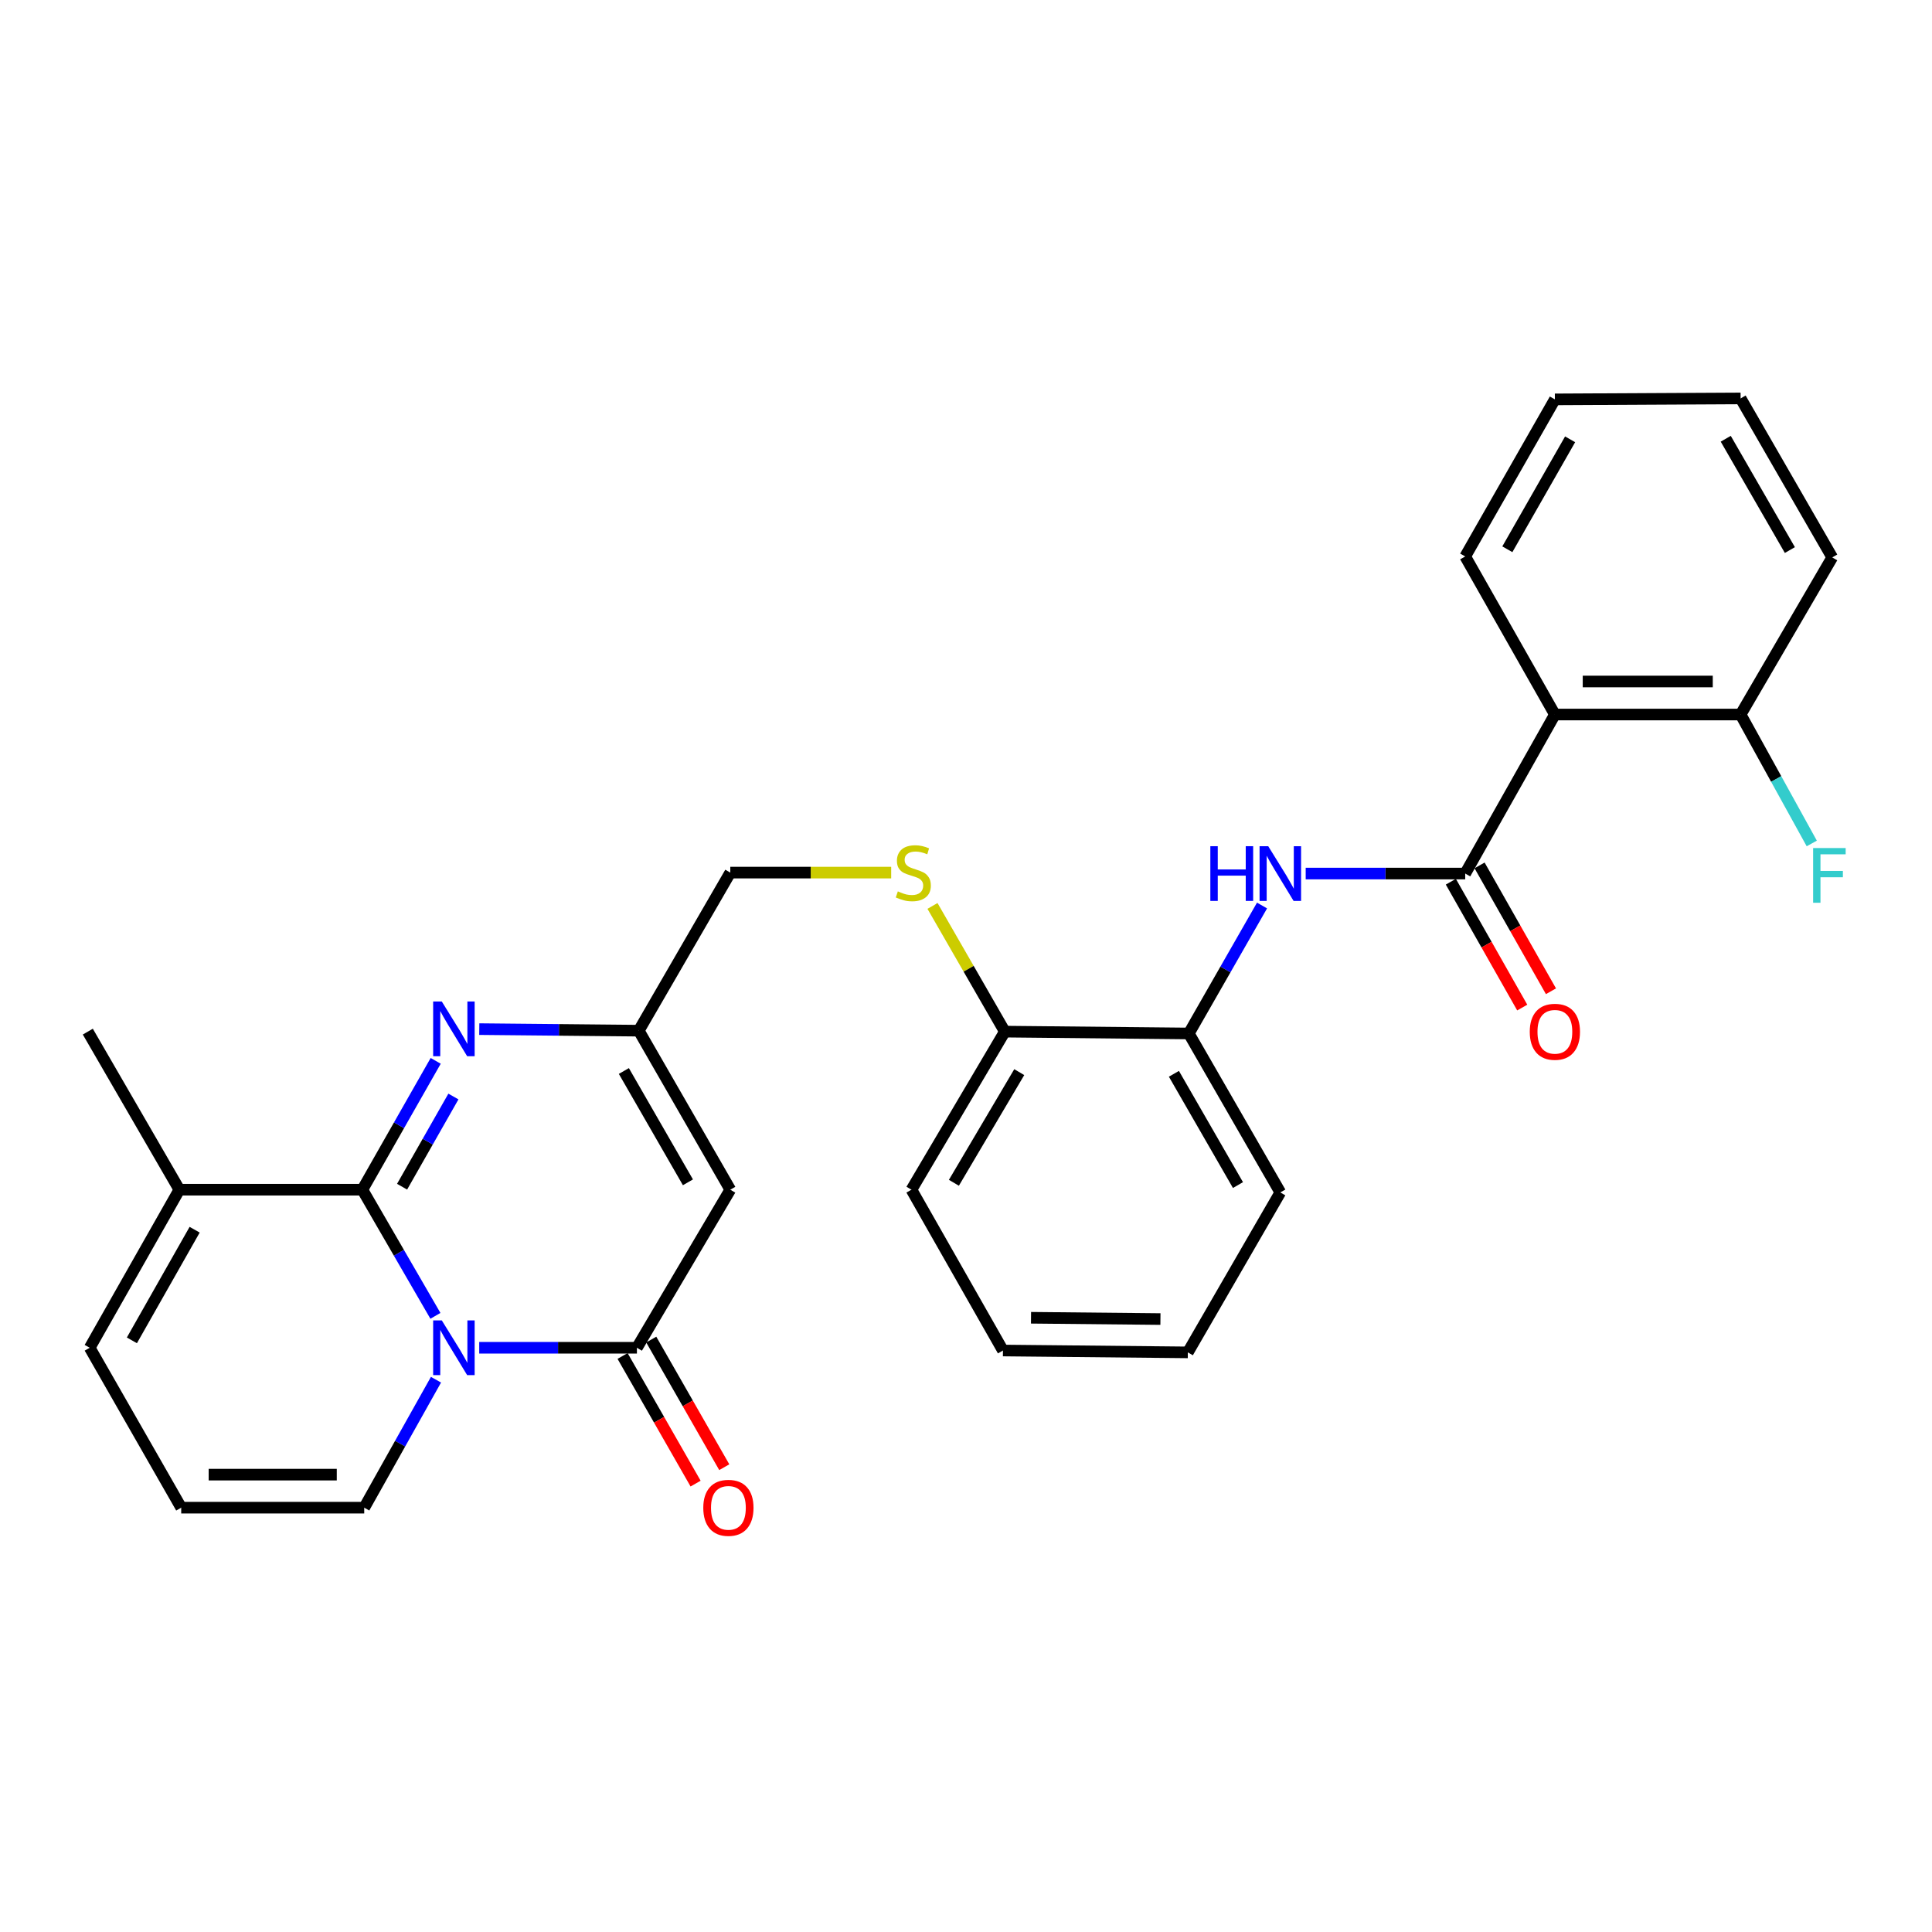 <?xml version='1.0' encoding='iso-8859-1'?>
<svg version='1.1' baseProfile='full'
              xmlns='http://www.w3.org/2000/svg'
                      xmlns:rdkit='http://www.rdkit.org/xml'
                      xmlns:xlink='http://www.w3.org/1999/xlink'
                  xml:space='preserve'
width='1000px' height='1000px' viewBox='0 0 1000 1000'>
<!-- END OF HEADER -->
<rect style='opacity:1.0;fill:#FFFFFF;stroke:none' width='1000' height='1000' x='0' y='0'> </rect>
<path class='bond-0' d='M 225.37,681.079 L 206.467,648.432' style='fill:none;fill-rule:evenodd;stroke:#0000FF;stroke-width:6px;stroke-linecap:butt;stroke-linejoin:miter;stroke-opacity:1' />
<path class='bond-0' d='M 206.467,648.432 L 187.564,615.785' style='fill:none;fill-rule:evenodd;stroke:#000000;stroke-width:6px;stroke-linecap:butt;stroke-linejoin:miter;stroke-opacity:1' />
<path class='bond-1' d='M 248.045,697.602 L 288.855,697.602' style='fill:none;fill-rule:evenodd;stroke:#0000FF;stroke-width:6px;stroke-linecap:butt;stroke-linejoin:miter;stroke-opacity:1' />
<path class='bond-1' d='M 288.855,697.602 L 329.664,697.602' style='fill:none;fill-rule:evenodd;stroke:#000000;stroke-width:6px;stroke-linecap:butt;stroke-linejoin:miter;stroke-opacity:1' />
<path class='bond-9' d='M 225.666,714.135 L 207.095,747.252' style='fill:none;fill-rule:evenodd;stroke:#0000FF;stroke-width:6px;stroke-linecap:butt;stroke-linejoin:miter;stroke-opacity:1' />
<path class='bond-9' d='M 207.095,747.252 L 188.524,780.37' style='fill:none;fill-rule:evenodd;stroke:#000000;stroke-width:6px;stroke-linecap:butt;stroke-linejoin:miter;stroke-opacity:1' />
<path class='bond-2' d='M 187.564,615.785 L 206.54,582.441' style='fill:none;fill-rule:evenodd;stroke:#000000;stroke-width:6px;stroke-linecap:butt;stroke-linejoin:miter;stroke-opacity:1' />
<path class='bond-2' d='M 206.54,582.441 L 225.516,549.097' style='fill:none;fill-rule:evenodd;stroke:#0000FF;stroke-width:6px;stroke-linecap:butt;stroke-linejoin:miter;stroke-opacity:1' />
<path class='bond-2' d='M 208.118,614.239 L 221.401,590.898' style='fill:none;fill-rule:evenodd;stroke:#000000;stroke-width:6px;stroke-linecap:butt;stroke-linejoin:miter;stroke-opacity:1' />
<path class='bond-2' d='M 221.401,590.898 L 234.684,567.557' style='fill:none;fill-rule:evenodd;stroke:#0000FF;stroke-width:6px;stroke-linecap:butt;stroke-linejoin:miter;stroke-opacity:1' />
<path class='bond-8' d='M 187.564,615.785 L 92.837,615.785' style='fill:none;fill-rule:evenodd;stroke:#000000;stroke-width:6px;stroke-linecap:butt;stroke-linejoin:miter;stroke-opacity:1' />
<path class='bond-3' d='M 329.664,697.602 L 377.997,615.785' style='fill:none;fill-rule:evenodd;stroke:#000000;stroke-width:6px;stroke-linecap:butt;stroke-linejoin:miter;stroke-opacity:1' />
<path class='bond-13' d='M 322.244,701.848 L 341.142,734.88' style='fill:none;fill-rule:evenodd;stroke:#000000;stroke-width:6px;stroke-linecap:butt;stroke-linejoin:miter;stroke-opacity:1' />
<path class='bond-13' d='M 341.142,734.88 L 360.041,767.912' style='fill:none;fill-rule:evenodd;stroke:#FF0000;stroke-width:6px;stroke-linecap:butt;stroke-linejoin:miter;stroke-opacity:1' />
<path class='bond-13' d='M 337.085,693.357 L 355.984,726.389' style='fill:none;fill-rule:evenodd;stroke:#000000;stroke-width:6px;stroke-linecap:butt;stroke-linejoin:miter;stroke-opacity:1' />
<path class='bond-13' d='M 355.984,726.389 L 374.882,759.42' style='fill:none;fill-rule:evenodd;stroke:#FF0000;stroke-width:6px;stroke-linecap:butt;stroke-linejoin:miter;stroke-opacity:1' />
<path class='bond-30' d='M 248.07,532.67 L 289.347,533.072' style='fill:none;fill-rule:evenodd;stroke:#0000FF;stroke-width:6px;stroke-linecap:butt;stroke-linejoin:miter;stroke-opacity:1' />
<path class='bond-30' d='M 289.347,533.072 L 330.624,533.473' style='fill:none;fill-rule:evenodd;stroke:#000000;stroke-width:6px;stroke-linecap:butt;stroke-linejoin:miter;stroke-opacity:1' />
<path class='bond-6' d='M 377.997,615.785 L 330.624,533.473' style='fill:none;fill-rule:evenodd;stroke:#000000;stroke-width:6px;stroke-linecap:butt;stroke-linejoin:miter;stroke-opacity:1' />
<path class='bond-6' d='M 356.071,611.967 L 322.91,554.349' style='fill:none;fill-rule:evenodd;stroke:#000000;stroke-width:6px;stroke-linecap:butt;stroke-linejoin:miter;stroke-opacity:1' />
<path class='bond-4' d='M 758.387,452.15 L 717.105,452.15' style='fill:none;fill-rule:evenodd;stroke:#000000;stroke-width:6px;stroke-linecap:butt;stroke-linejoin:miter;stroke-opacity:1' />
<path class='bond-4' d='M 717.105,452.15 L 675.823,452.15' style='fill:none;fill-rule:evenodd;stroke:#0000FF;stroke-width:6px;stroke-linecap:butt;stroke-linejoin:miter;stroke-opacity:1' />
<path class='bond-5' d='M 758.387,452.15 L 804.801,369.838' style='fill:none;fill-rule:evenodd;stroke:#000000;stroke-width:6px;stroke-linecap:butt;stroke-linejoin:miter;stroke-opacity:1' />
<path class='bond-15' d='M 750.951,456.368 L 769.429,488.941' style='fill:none;fill-rule:evenodd;stroke:#000000;stroke-width:6px;stroke-linecap:butt;stroke-linejoin:miter;stroke-opacity:1' />
<path class='bond-15' d='M 769.429,488.941 L 787.907,521.514' style='fill:none;fill-rule:evenodd;stroke:#FF0000;stroke-width:6px;stroke-linecap:butt;stroke-linejoin:miter;stroke-opacity:1' />
<path class='bond-15' d='M 765.823,447.931 L 784.301,480.504' style='fill:none;fill-rule:evenodd;stroke:#000000;stroke-width:6px;stroke-linecap:butt;stroke-linejoin:miter;stroke-opacity:1' />
<path class='bond-15' d='M 784.301,480.504 L 802.779,513.077' style='fill:none;fill-rule:evenodd;stroke:#FF0000;stroke-width:6px;stroke-linecap:butt;stroke-linejoin:miter;stroke-opacity:1' />
<path class='bond-14' d='M 804.801,369.838 L 900.943,369.838' style='fill:none;fill-rule:evenodd;stroke:#000000;stroke-width:6px;stroke-linecap:butt;stroke-linejoin:miter;stroke-opacity:1' />
<path class='bond-14' d='M 819.222,352.74 L 886.522,352.74' style='fill:none;fill-rule:evenodd;stroke:#000000;stroke-width:6px;stroke-linecap:butt;stroke-linejoin:miter;stroke-opacity:1' />
<path class='bond-20' d='M 804.801,369.838 L 758.387,288.021' style='fill:none;fill-rule:evenodd;stroke:#000000;stroke-width:6px;stroke-linecap:butt;stroke-linejoin:miter;stroke-opacity:1' />
<path class='bond-18' d='M 330.624,533.473 L 377.997,451.656' style='fill:none;fill-rule:evenodd;stroke:#000000;stroke-width:6px;stroke-linecap:butt;stroke-linejoin:miter;stroke-opacity:1' />
<path class='bond-7' d='M 653.225,468.694 L 634.276,501.81' style='fill:none;fill-rule:evenodd;stroke:#0000FF;stroke-width:6px;stroke-linecap:butt;stroke-linejoin:miter;stroke-opacity:1' />
<path class='bond-7' d='M 634.276,501.81 L 615.328,534.927' style='fill:none;fill-rule:evenodd;stroke:#000000;stroke-width:6px;stroke-linecap:butt;stroke-linejoin:miter;stroke-opacity:1' />
<path class='bond-21' d='M 92.837,615.785 L 45.455,533.967' style='fill:none;fill-rule:evenodd;stroke:#000000;stroke-width:6px;stroke-linecap:butt;stroke-linejoin:miter;stroke-opacity:1' />
<path class='bond-29' d='M 92.837,615.785 L 46.433,697.602' style='fill:none;fill-rule:evenodd;stroke:#000000;stroke-width:6px;stroke-linecap:butt;stroke-linejoin:miter;stroke-opacity:1' />
<path class='bond-29' d='M 100.75,636.493 L 68.267,693.765' style='fill:none;fill-rule:evenodd;stroke:#000000;stroke-width:6px;stroke-linecap:butt;stroke-linejoin:miter;stroke-opacity:1' />
<path class='bond-12' d='M 188.524,780.37 L 93.796,780.37' style='fill:none;fill-rule:evenodd;stroke:#000000;stroke-width:6px;stroke-linecap:butt;stroke-linejoin:miter;stroke-opacity:1' />
<path class='bond-12' d='M 174.315,763.271 L 108.006,763.271' style='fill:none;fill-rule:evenodd;stroke:#000000;stroke-width:6px;stroke-linecap:butt;stroke-linejoin:miter;stroke-opacity:1' />
<path class='bond-10' d='M 615.328,534.927 L 520.087,533.967' style='fill:none;fill-rule:evenodd;stroke:#000000;stroke-width:6px;stroke-linecap:butt;stroke-linejoin:miter;stroke-opacity:1' />
<path class='bond-22' d='M 615.328,534.927 L 662.691,617.2' style='fill:none;fill-rule:evenodd;stroke:#000000;stroke-width:6px;stroke-linecap:butt;stroke-linejoin:miter;stroke-opacity:1' />
<path class='bond-22' d='M 607.613,555.799 L 640.768,613.39' style='fill:none;fill-rule:evenodd;stroke:#000000;stroke-width:6px;stroke-linecap:butt;stroke-linejoin:miter;stroke-opacity:1' />
<path class='bond-11' d='M 461.276,451.656 L 419.636,451.656' style='fill:none;fill-rule:evenodd;stroke:#CCCC00;stroke-width:6px;stroke-linecap:butt;stroke-linejoin:miter;stroke-opacity:1' />
<path class='bond-11' d='M 419.636,451.656 L 377.997,451.656' style='fill:none;fill-rule:evenodd;stroke:#000000;stroke-width:6px;stroke-linecap:butt;stroke-linejoin:miter;stroke-opacity:1' />
<path class='bond-17' d='M 482.652,468.91 L 501.37,501.439' style='fill:none;fill-rule:evenodd;stroke:#CCCC00;stroke-width:6px;stroke-linecap:butt;stroke-linejoin:miter;stroke-opacity:1' />
<path class='bond-17' d='M 501.37,501.439 L 520.087,533.967' style='fill:none;fill-rule:evenodd;stroke:#000000;stroke-width:6px;stroke-linecap:butt;stroke-linejoin:miter;stroke-opacity:1' />
<path class='bond-16' d='M 93.796,780.37 L 46.433,697.602' style='fill:none;fill-rule:evenodd;stroke:#000000;stroke-width:6px;stroke-linecap:butt;stroke-linejoin:miter;stroke-opacity:1' />
<path class='bond-19' d='M 900.943,369.838 L 919.355,403.205' style='fill:none;fill-rule:evenodd;stroke:#000000;stroke-width:6px;stroke-linecap:butt;stroke-linejoin:miter;stroke-opacity:1' />
<path class='bond-19' d='M 919.355,403.205 L 937.766,436.572' style='fill:none;fill-rule:evenodd;stroke:#33CCCC;stroke-width:6px;stroke-linecap:butt;stroke-linejoin:miter;stroke-opacity:1' />
<path class='bond-23' d='M 900.943,369.838 L 948.364,288.515' style='fill:none;fill-rule:evenodd;stroke:#000000;stroke-width:6px;stroke-linecap:butt;stroke-linejoin:miter;stroke-opacity:1' />
<path class='bond-24' d='M 520.087,533.967 L 471.764,615.785' style='fill:none;fill-rule:evenodd;stroke:#000000;stroke-width:6px;stroke-linecap:butt;stroke-linejoin:miter;stroke-opacity:1' />
<path class='bond-24' d='M 527.562,554.935 L 493.736,612.208' style='fill:none;fill-rule:evenodd;stroke:#000000;stroke-width:6px;stroke-linecap:butt;stroke-linejoin:miter;stroke-opacity:1' />
<path class='bond-25' d='M 758.387,288.021 L 804.801,206.716' style='fill:none;fill-rule:evenodd;stroke:#000000;stroke-width:6px;stroke-linecap:butt;stroke-linejoin:miter;stroke-opacity:1' />
<path class='bond-25' d='M 780.199,284.302 L 812.688,227.389' style='fill:none;fill-rule:evenodd;stroke:#000000;stroke-width:6px;stroke-linecap:butt;stroke-linejoin:miter;stroke-opacity:1' />
<path class='bond-31' d='M 662.691,617.2 L 614.824,699.987' style='fill:none;fill-rule:evenodd;stroke:#000000;stroke-width:6px;stroke-linecap:butt;stroke-linejoin:miter;stroke-opacity:1' />
<path class='bond-32' d='M 948.364,288.515 L 900.943,206.213' style='fill:none;fill-rule:evenodd;stroke:#000000;stroke-width:6px;stroke-linecap:butt;stroke-linejoin:miter;stroke-opacity:1' />
<path class='bond-32' d='M 926.435,284.706 L 893.241,227.094' style='fill:none;fill-rule:evenodd;stroke:#000000;stroke-width:6px;stroke-linecap:butt;stroke-linejoin:miter;stroke-opacity:1' />
<path class='bond-27' d='M 471.764,615.785 L 519.128,699.027' style='fill:none;fill-rule:evenodd;stroke:#000000;stroke-width:6px;stroke-linecap:butt;stroke-linejoin:miter;stroke-opacity:1' />
<path class='bond-28' d='M 804.801,206.716 L 900.943,206.213' style='fill:none;fill-rule:evenodd;stroke:#000000;stroke-width:6px;stroke-linecap:butt;stroke-linejoin:miter;stroke-opacity:1' />
<path class='bond-26' d='M 614.824,699.987 L 519.128,699.027' style='fill:none;fill-rule:evenodd;stroke:#000000;stroke-width:6px;stroke-linecap:butt;stroke-linejoin:miter;stroke-opacity:1' />
<path class='bond-26' d='M 600.641,682.745 L 533.654,682.073' style='fill:none;fill-rule:evenodd;stroke:#000000;stroke-width:6px;stroke-linecap:butt;stroke-linejoin:miter;stroke-opacity:1' />
<path  class='atom-0' d='M 228.677 683.442
L 237.957 698.442
Q 238.877 699.922, 240.357 702.602
Q 241.837 705.282, 241.917 705.442
L 241.917 683.442
L 245.677 683.442
L 245.677 711.762
L 241.797 711.762
L 231.837 695.362
Q 230.677 693.442, 229.437 691.242
Q 228.237 689.042, 227.877 688.362
L 227.877 711.762
L 224.197 711.762
L 224.197 683.442
L 228.677 683.442
' fill='#0000FF'/>
<path  class='atom-3' d='M 228.677 518.382
L 237.957 533.382
Q 238.877 534.862, 240.357 537.542
Q 241.837 540.222, 241.917 540.382
L 241.917 518.382
L 245.677 518.382
L 245.677 546.702
L 241.797 546.702
L 231.837 530.302
Q 230.677 528.382, 229.437 526.182
Q 228.237 523.982, 227.877 523.302
L 227.877 546.702
L 224.197 546.702
L 224.197 518.382
L 228.677 518.382
' fill='#0000FF'/>
<path  class='atom-8' d='M 626.471 437.99
L 630.311 437.99
L 630.311 450.03
L 644.791 450.03
L 644.791 437.99
L 648.631 437.99
L 648.631 466.31
L 644.791 466.31
L 644.791 453.23
L 630.311 453.23
L 630.311 466.31
L 626.471 466.31
L 626.471 437.99
' fill='#0000FF'/>
<path  class='atom-8' d='M 656.431 437.99
L 665.711 452.99
Q 666.631 454.47, 668.111 457.15
Q 669.591 459.83, 669.671 459.99
L 669.671 437.99
L 673.431 437.99
L 673.431 466.31
L 669.551 466.31
L 659.591 449.91
Q 658.431 447.99, 657.191 445.79
Q 655.991 443.59, 655.631 442.91
L 655.631 466.31
L 651.951 466.31
L 651.951 437.99
L 656.431 437.99
' fill='#0000FF'/>
<path  class='atom-12' d='M 464.724 461.376
Q 465.044 461.496, 466.364 462.056
Q 467.684 462.616, 469.124 462.976
Q 470.604 463.296, 472.044 463.296
Q 474.724 463.296, 476.284 462.016
Q 477.844 460.696, 477.844 458.416
Q 477.844 456.856, 477.044 455.896
Q 476.284 454.936, 475.084 454.416
Q 473.884 453.896, 471.884 453.296
Q 469.364 452.536, 467.844 451.816
Q 466.364 451.096, 465.284 449.576
Q 464.244 448.056, 464.244 445.496
Q 464.244 441.936, 466.644 439.736
Q 469.084 437.536, 473.884 437.536
Q 477.164 437.536, 480.884 439.096
L 479.964 442.176
Q 476.564 440.776, 474.004 440.776
Q 471.244 440.776, 469.724 441.936
Q 468.204 443.056, 468.244 445.016
Q 468.244 446.536, 469.004 447.456
Q 469.804 448.376, 470.924 448.896
Q 472.084 449.416, 474.004 450.016
Q 476.564 450.816, 478.084 451.616
Q 479.604 452.416, 480.684 454.056
Q 481.804 455.656, 481.804 458.416
Q 481.804 462.336, 479.164 464.456
Q 476.564 466.536, 472.204 466.536
Q 469.684 466.536, 467.764 465.976
Q 465.884 465.456, 463.644 464.536
L 464.724 461.376
' fill='#CCCC00'/>
<path  class='atom-14' d='M 364.018 780.45
Q 364.018 773.65, 367.378 769.85
Q 370.738 766.05, 377.018 766.05
Q 383.298 766.05, 386.658 769.85
Q 390.018 773.65, 390.018 780.45
Q 390.018 787.33, 386.618 791.25
Q 383.218 795.13, 377.018 795.13
Q 370.778 795.13, 367.378 791.25
Q 364.018 787.37, 364.018 780.45
M 377.018 791.93
Q 381.338 791.93, 383.658 789.05
Q 386.018 786.13, 386.018 780.45
Q 386.018 774.89, 383.658 772.09
Q 381.338 769.25, 377.018 769.25
Q 372.698 769.25, 370.338 772.05
Q 368.018 774.85, 368.018 780.45
Q 368.018 786.17, 370.338 789.05
Q 372.698 791.93, 377.018 791.93
' fill='#FF0000'/>
<path  class='atom-16' d='M 791.801 534.047
Q 791.801 527.247, 795.161 523.447
Q 798.521 519.647, 804.801 519.647
Q 811.081 519.647, 814.441 523.447
Q 817.801 527.247, 817.801 534.047
Q 817.801 540.927, 814.401 544.847
Q 811.001 548.727, 804.801 548.727
Q 798.561 548.727, 795.161 544.847
Q 791.801 540.967, 791.801 534.047
M 804.801 545.527
Q 809.121 545.527, 811.441 542.647
Q 813.801 539.727, 813.801 534.047
Q 813.801 528.487, 811.441 525.687
Q 809.121 522.847, 804.801 522.847
Q 800.481 522.847, 798.121 525.647
Q 795.801 528.447, 795.801 534.047
Q 795.801 539.767, 798.121 542.647
Q 800.481 545.527, 804.801 545.527
' fill='#FF0000'/>
<path  class='atom-20' d='M 938.471 438.949
L 955.311 438.949
L 955.311 442.189
L 942.271 442.189
L 942.271 450.789
L 953.871 450.789
L 953.871 454.069
L 942.271 454.069
L 942.271 467.269
L 938.471 467.269
L 938.471 438.949
' fill='#33CCCC'/>
</svg>
